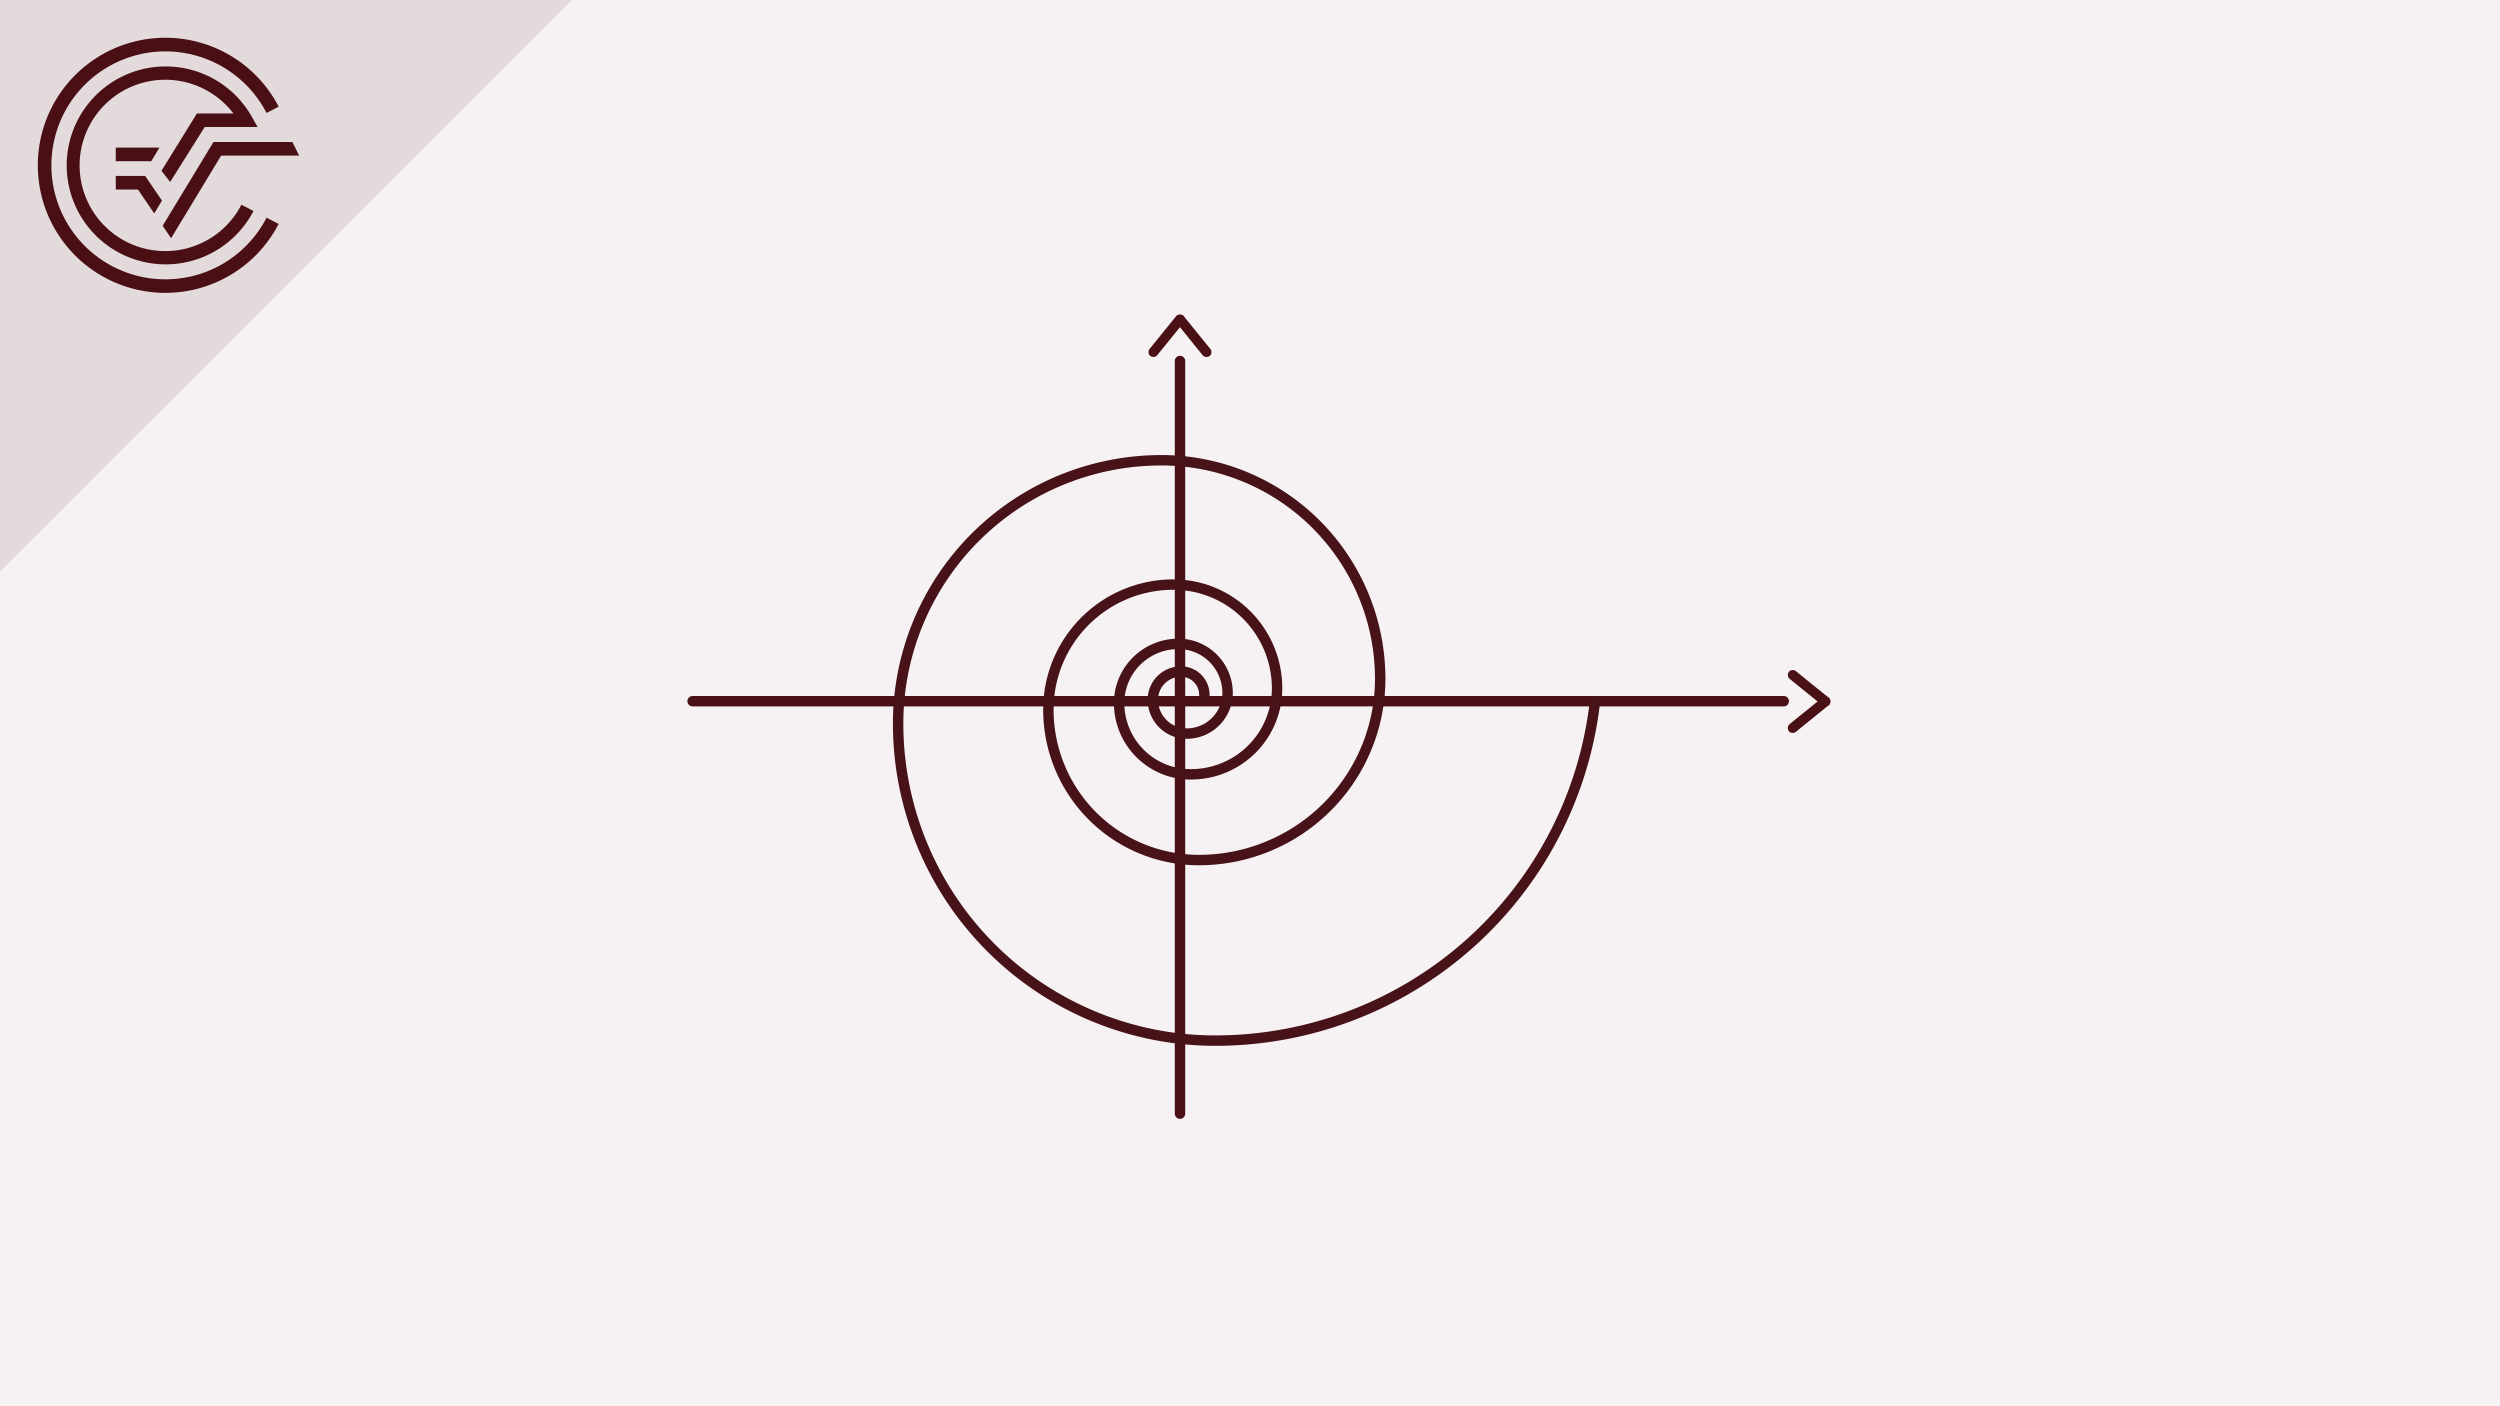 <svg xmlns="http://www.w3.org/2000/svg" viewBox="0 0 480 270"><defs><style>.cls-1{fill:#f6f2f3;}.cls-2,.cls-4{fill:none;stroke-linecap:round;stroke-miterlimit:10;stroke-width:2px;}.cls-2{stroke:#491016;}.cls-3{fill:#491016;}.cls-4{stroke:#471218;}.cls-5{fill:#e3dadb;}.cls-6{fill:#4a0f15;}</style></defs><title>Exponentialfunktionen Crashkurs Thumbnails Element 5 5.EF Lambda in a umrechnen</title><g id="Ebene_2" data-name="Ebene 2"><g id="Ebene_1-2" data-name="Ebene 1"><rect class="cls-1" width="480" height="270"/><line class="cls-2" x1="342.48" y1="134.63" x2="132.98" y2="134.63"/><line class="cls-2" x1="226.56" y1="69.31" x2="226.56" y2="213.83"/><path class="cls-3" d="M351.16,134c-2.09-1.7-4.2-3.38-6.28-5.09a1,1,0,0,0-1.35,0,1,1,0,0,0,0,1.35c2.08,1.71,4.19,3.39,6.27,5.1a1,1,0,0,0,1.36,0,1,1,0,0,0,0-1.36Z"/><path class="cls-3" d="M349.8,134c-2.08,1.71-4.19,3.39-6.27,5.1a1,1,0,0,0,0,1.36,1,1,0,0,0,1.35,0c2.08-1.71,4.19-3.39,6.28-5.1a1,1,0,0,0,0-1.36,1,1,0,0,0-1.36,0Z"/><path class="cls-3" d="M225.88,60.64c-1.71,2.08-3.39,4.19-5.1,6.28a1,1,0,0,0,0,1.35,1,1,0,0,0,1.35,0c1.71-2.09,3.39-4.19,5.1-6.28a1,1,0,0,0,0-1.35,1,1,0,0,0-1.35,0Z"/><path class="cls-3" d="M225.88,62c1.71,2.09,3.39,4.19,5.1,6.28a1,1,0,0,0,1.35,0,1,1,0,0,0,0-1.35c-1.71-2.09-3.39-4.2-5.1-6.28A1,1,0,0,0,225.88,62Z"/><path class="cls-4" d="M306.24,134.63a73.38,73.38,0,0,1-72.91,65.17,60.89,60.89,0,0,1-60.89-60.89A50.54,50.54,0,0,1,223,88.37a42,42,0,0,1,42,41.95,34.81,34.81,0,0,1-34.82,34.81,28.88,28.88,0,0,1-28.89-28.89,24,24,0,0,1,24-24,19.92,19.92,0,0,1,19.91,19.91,16.52,16.52,0,0,1-16.53,16.52A13.71,13.71,0,0,1,214.87,135a11.38,11.38,0,0,1,11.38-11.38A9.45,9.45,0,0,1,235.7,133a7.85,7.85,0,0,1-7.84,7.85,6.51,6.51,0,0,1-6.51-6.51,5.4,5.4,0,0,1,5.4-5.4,4.48,4.48,0,0,1,4.49,4.48"/><polygon class="cls-5" points="109.77 0 0 0 0 109.67 109.77 0"/><path class="cls-6" d="M31.75,53.63A21.88,21.88,0,1,1,51.18,21.69l2.32-1.21A24.49,24.49,0,1,0,53.5,43l-2.32-1.21A21.82,21.82,0,0,1,31.75,53.63"/><polygon class="cls-6" points="31.23 43.35 32.85 45.74 42.46 29.87 57.43 29.87 56.14 27.26 40.99 27.26 31.23 43.35"/><polygon class="cls-6" points="22.23 36.39 26.49 36.39 29.61 40.98 31.1 38.52 27.87 33.78 22.23 33.78 22.23 36.39"/><path class="cls-6" d="M39.3,24.39H49.46l-1.09-1.94a19,19,0,1,0,.3,18.06l-2.32-1.2a16.45,16.45,0,1,1-1.54-17.53h-7L31,32.79l1.67,2.15Z"/><polygon class="cls-6" points="30.62 28.34 22.23 28.34 22.23 30.95 29.04 30.95 30.62 28.34"/><polygon class="cls-5" points="109.77 0 0 0 0 109.67 109.77 0"/><path class="cls-6" d="M31.75,53.63A21.88,21.88,0,1,1,51.18,21.69l2.32-1.21A24.49,24.49,0,1,0,53.5,43l-2.32-1.21A21.82,21.82,0,0,1,31.75,53.63"/><polygon class="cls-6" points="31.23 43.35 32.85 45.74 42.46 29.87 57.43 29.87 56.14 27.26 40.99 27.26 31.23 43.35"/><polygon class="cls-6" points="22.23 36.39 26.49 36.39 29.61 40.98 31.1 38.52 27.87 33.78 22.23 33.78 22.23 36.39"/><path class="cls-6" d="M39.3,24.39H49.46l-1.09-1.94a19,19,0,1,0,.3,18.06l-2.32-1.2a16.45,16.45,0,1,1-1.54-17.53h-7L31,32.79l1.67,2.15Z"/><polygon class="cls-6" points="30.62 28.34 22.23 28.34 22.23 30.95 29.04 30.95 30.62 28.34"/></g></g></svg>